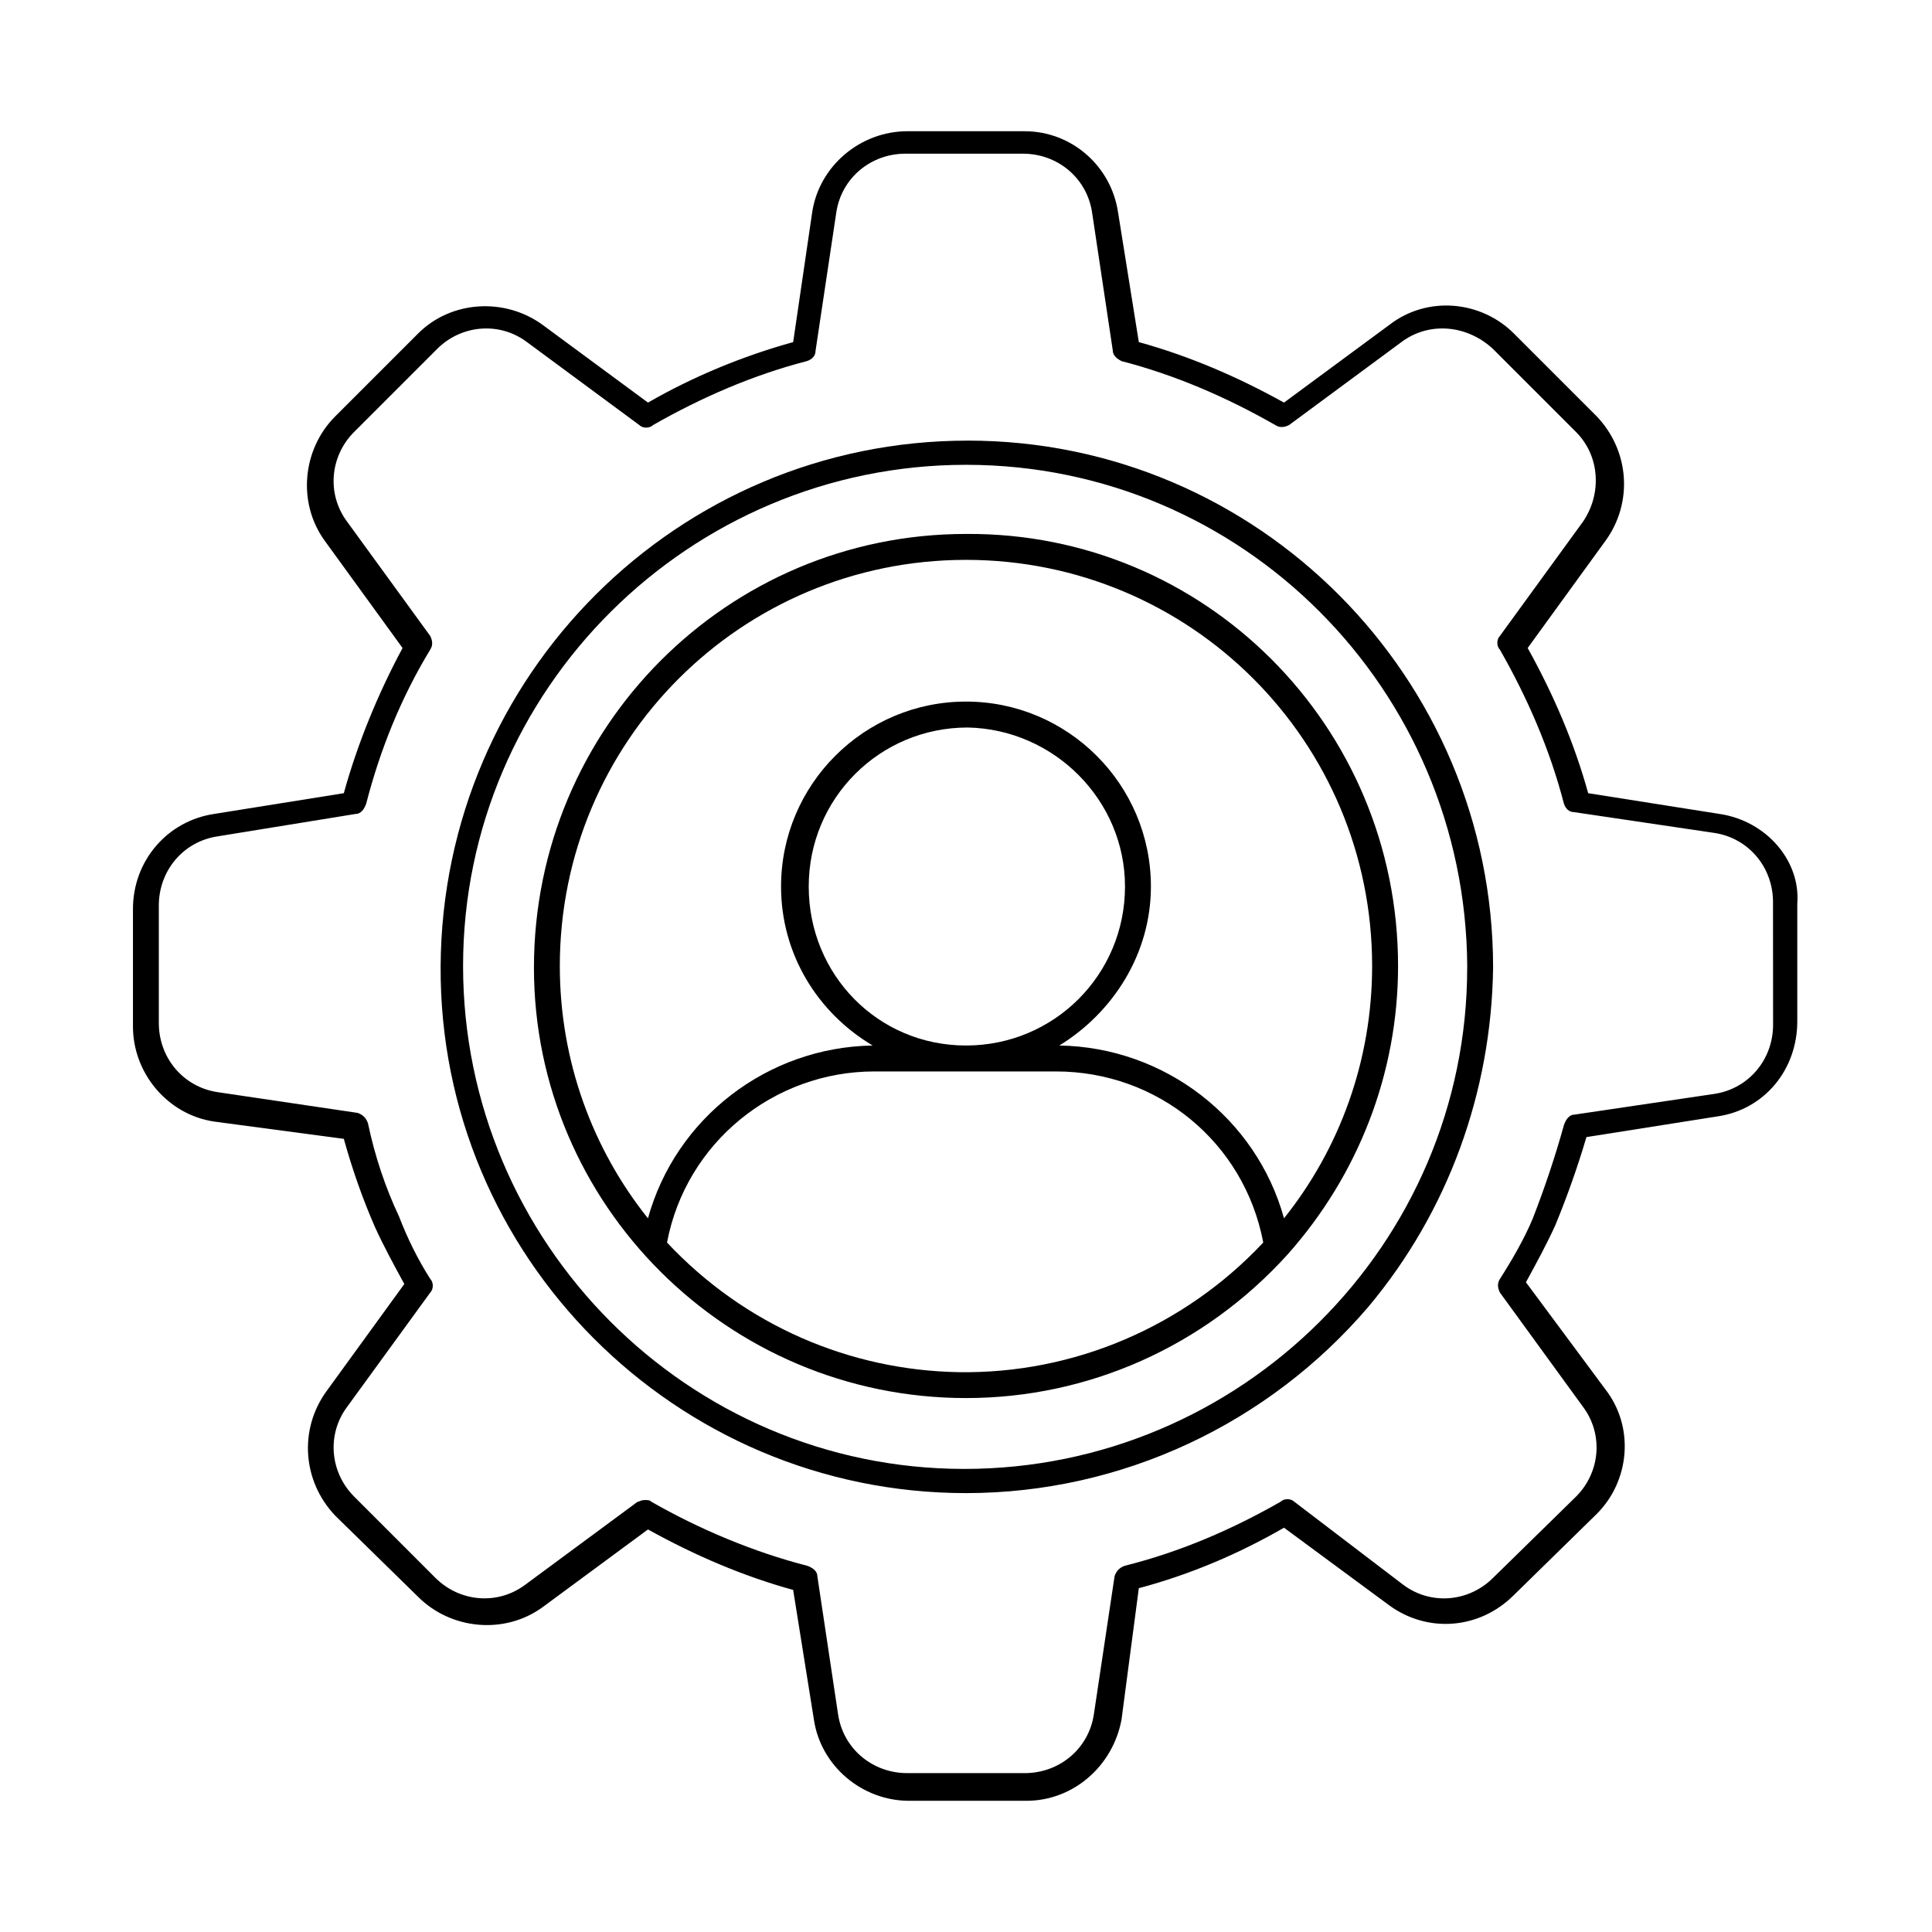 <?xml version="1.0" encoding="UTF-8"?>
<!-- Uploaded to: ICON Repo, www.svgrepo.com, Generator: ICON Repo Mixer Tools -->
<svg fill="#000000" width="800px" height="800px" version="1.1" viewBox="144 144 512 512" xmlns="http://www.w3.org/2000/svg">
 <g>
  <path d="m400.46 260.77c-76.945 0-139.23 62.289-139.69 139.23-0.461 76.945 62.289 139.69 139.23 139.69 41.223 0 80.152-18.32 106.71-49.465 21.07-25.191 32.52-56.793 32.977-89.77 0-76.945-62.289-139.69-139.23-139.69zm132.36 139.69c0 73.281-60 132.82-133.28 132.82s-132.82-60-132.82-133.28c0.004-73.281 60.004-132.82 133.29-132.82s132.36 59.543 132.82 132.82c-0.004 0-0.004 0.457-0.004 0.457z"/>
  <path d="m599.69 359.7-34.809-5.496c-3.664-13.281-9.16-26.105-16.031-38.473l20.609-28.398c7.328-10.078 6.414-23.816-2.289-32.977l-21.984-21.984c-8.703-8.703-22.902-10.078-32.977-2.289l-27.938 20.609c-12.367-6.871-25.191-12.367-38.473-16.031l-5.496-34.352c-1.832-12.367-12.367-21.527-24.734-21.527h-31.145c-12.367 0-23.359 9.16-25.191 21.527l-5.035 34.352c-13.281 3.664-26.566 9.16-38.473 16.031l-27.938-20.609c-10.078-7.328-24.273-6.414-32.977 2.289l-21.984 21.984c-8.703 8.703-10.078 22.902-2.75 32.977l20.609 28.398c-6.41 11.906-11.906 25.188-15.57 38.473l-34.352 5.496c-12.367 1.832-21.527 12.367-21.527 25.191v31.145c0 12.367 9.16 23.359 21.527 25.191l34.352 4.578c2.289 8.246 5.039 16.031 8.246 23.359 2.289 5.039 5.039 10.078 7.785 15.113l-20.613 28.395c-7.328 10.078-6.414 23.816 2.289 32.977l21.984 21.527c8.703 8.703 22.902 10.078 32.977 2.75l27.938-20.609c12.367 6.871 25.191 12.367 38.473 16.031l5.496 34.352c1.832 12.367 12.824 21.527 25.191 21.527h31.145c12.367 0 22.902-9.16 25.191-21.527l4.582-34.812c13.742-3.664 26.566-9.16 38.473-16.031l27.938 20.609c10.078 7.328 23.816 6.414 32.977-2.75l21.984-21.527c8.703-8.703 10.078-22.902 2.289-32.977l-21.07-28.398c2.75-5.039 5.496-10.078 7.785-15.113 3.207-7.785 5.953-15.574 8.246-23.359l34.809-5.496c12.367-1.832 21.07-12.367 21.07-25.191v-31.145c0.914-11.445-8.246-21.977-20.609-23.809zm14.195 55.875c0 9.16-6.414 16.945-15.574 18.32l-37.098 5.496c-1.375 0-2.289 1.375-2.75 2.75-2.289 8.246-5.039 16.488-8.246 24.734-2.289 5.496-5.496 10.992-8.703 16.031-0.918 1.375-0.457 2.75 0 3.664l21.984 30.23c5.496 7.328 4.582 17.406-1.832 23.816l-21.984 21.527c-6.414 6.414-16.488 7.328-23.816 1.832l-28.848-21.992c-0.918-0.918-2.75-0.918-3.664 0-12.824 7.328-26.566 13.281-41.223 16.945-1.375 0.457-2.289 1.375-2.75 2.75l-5.496 36.641c-1.375 9.16-9.16 15.574-18.32 15.574h-31.145c-9.16 0-16.945-6.414-18.32-15.574l-5.496-36.641c0-1.375-1.375-2.289-2.75-2.75-14.199-3.664-28.398-9.617-41.223-16.945-0.457-0.457-0.918-0.457-1.832-0.457-0.918 0-1.375 0.457-1.832 0.457l-29.77 21.984c-7.328 5.496-17.406 4.582-23.816-1.832l-21.527-21.527c-6.414-6.414-7.328-16.488-1.832-23.816l21.984-30.23c0.918-0.918 0.918-2.75 0-3.664-3.207-5.039-5.953-10.535-8.246-16.488-3.664-7.785-6.414-16.031-8.246-24.734-0.457-1.375-1.375-2.289-2.75-2.75l-37.098-5.496c-9.16-1.375-15.574-9.16-15.574-18.32v-31.145c0-9.16 6.414-16.945 15.574-18.32l36.641-5.953c1.375 0 2.289-1.375 2.75-2.75 3.664-14.199 9.16-27.938 16.945-40.762 0.918-1.375 0.457-2.75 0-3.664l-21.984-30.23c-5.496-7.328-4.582-17.406 1.832-23.816l21.984-21.984c6.414-6.414 16.488-7.328 23.816-1.832l29.77 21.984c0.918 0.918 2.75 0.918 3.664 0 12.824-7.328 26.566-13.281 40.762-16.945 1.375-0.457 2.289-1.375 2.289-2.75l5.496-36.641c1.375-9.16 9.16-15.574 18.32-15.574h31.145c9.16 0 16.945 6.414 18.32 15.574l5.496 36.641c0 1.375 1.375 2.289 2.289 2.75 14.199 3.664 27.938 9.617 40.762 16.945 1.375 0.918 2.75 0.457 3.664 0l29.77-21.984c7.328-5.496 17.406-4.582 24.273 1.832l21.984 21.984c6.414 6.414 6.871 16.488 1.832 23.816l-21.984 30.23c-0.918 0.918-0.918 2.75 0 3.664 7.328 12.824 13.281 26.566 16.945 40.762 0.457 1.375 1.375 2.289 2.75 2.289l37.098 5.496c9.16 1.375 15.574 9.16 15.574 18.32z"/>
  <path d="m400 285.5c-63.207 0-114.5 51.297-114.5 114.96 0 62.746 51.297 114.04 114.5 114.04 32.52 0 63.207-13.742 85.191-38.016 18.773-21.066 29.309-48.09 29.309-76.484 0-63.664-51.297-114.96-114.5-114.5zm42.137 93.434c0 23.359-18.777 42.137-42.137 42.137s-41.68-18.777-41.68-42.137c0-23.359 18.777-42.137 42.137-42.137 22.898 0.457 41.68 19.238 41.68 42.137zm-18.32 49.008c27.023 0 49.922 18.777 54.961 45.344-21.07 22.441-50.383 34.809-80.609 34.352-28.855-0.457-56.793-12.367-77.402-34.352 5.039-26.566 28.398-45.344 54.961-45.344zm60.457 38.93c-7.328-26.566-31.602-45.344-59.543-45.801 14.199-8.703 24.273-24.273 24.273-42.137 0-27.023-21.984-49.008-49.008-49.008-27.023 0-49.008 21.984-49.008 49.008 0 17.863 9.617 33.434 24.273 42.137-27.938 0.457-52.215 19.238-59.543 45.801-14.656-18.32-23.359-41.68-23.359-66.871 0.008-59.539 48.098-107.63 107.64-107.63 59.539 0 107.63 48.09 107.63 107.63 0 25.188-8.699 48.547-23.355 66.867z"/>
 </g>
</svg>